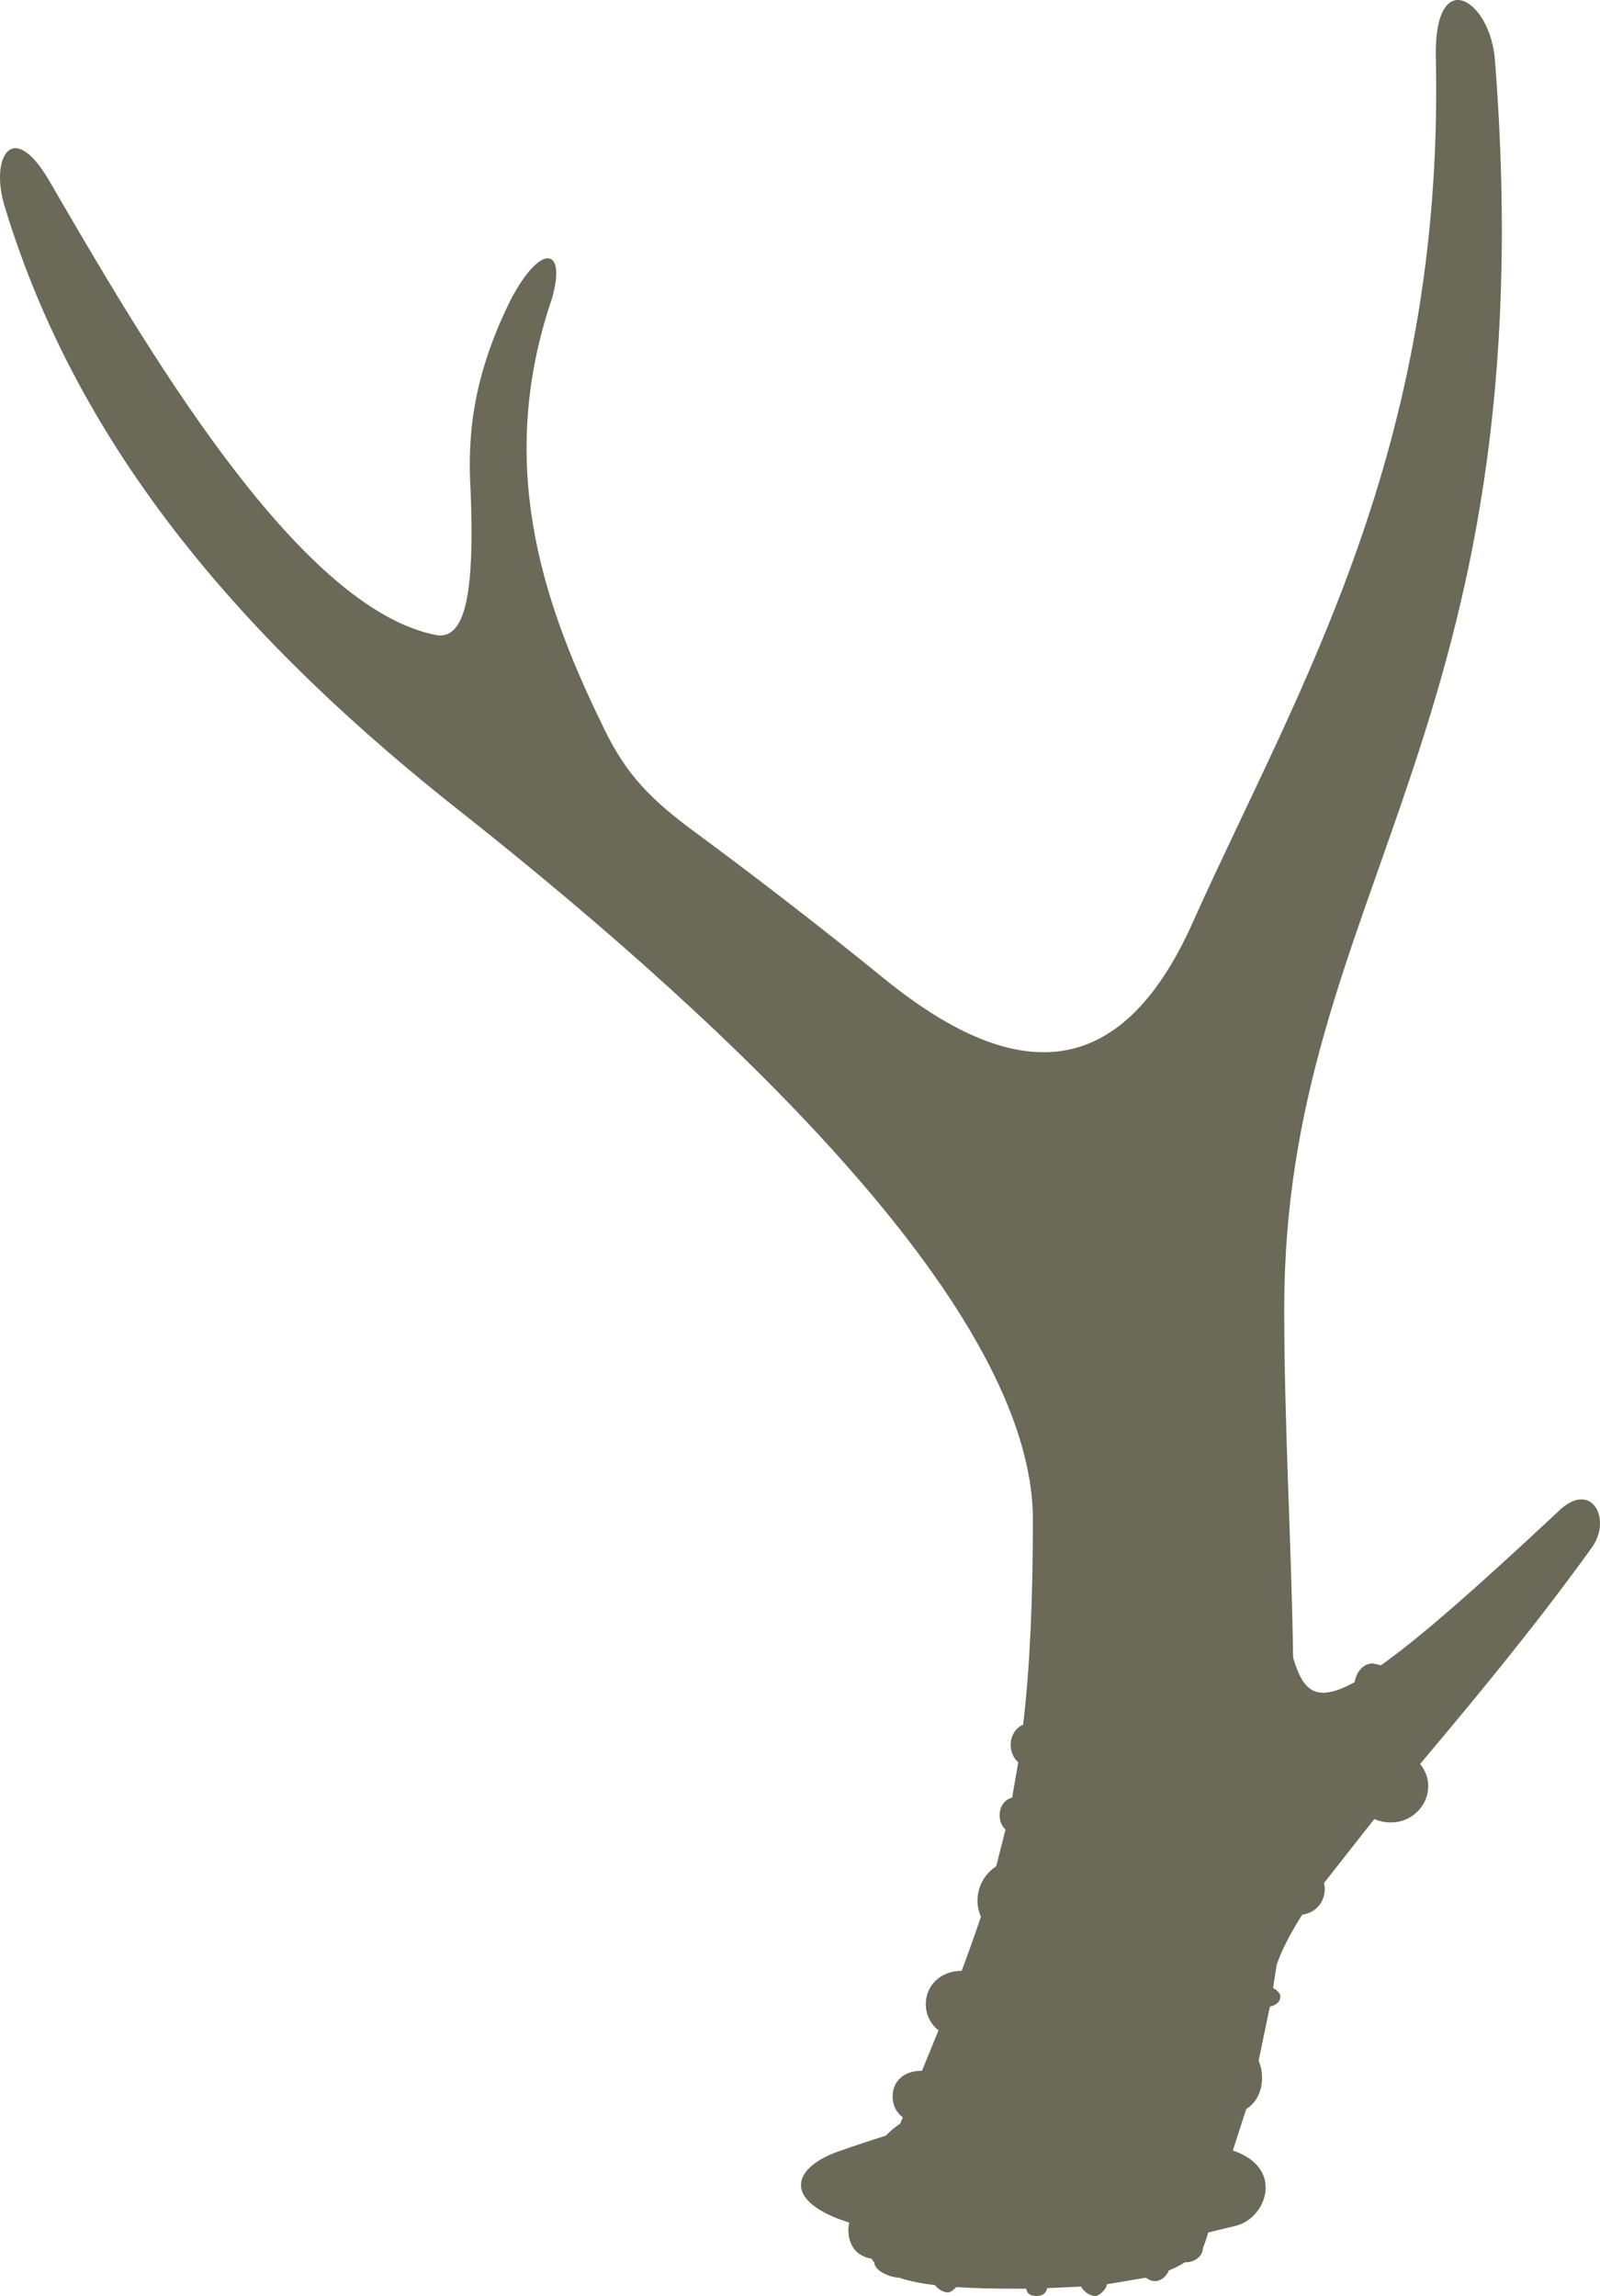 <svg xmlns="http://www.w3.org/2000/svg" width="1303.098" height="1869.689" viewBox="0 0 1303.098 1869.689"><path fill="#6B6957" d="M1268.808 1231.093c-67.945 63.513-113.177 103.123-144.117 124.977l-6.48-1.523c-8.116 0-13.74 7.257-14.93 15.262-32.685 18.06-42.324 6.064-50.107-19.918-1.413-94.564-7.257-189.35-7.257-284.44 0-337.37 213.918-469.91 171.733-1015.133-3.048-51.16-51.188-81.353-48.17 0 5.956 316.264-111.43 509.075-195.83 695.85-57.253 132.537-141.513 141.51-253.084 51.16-48.14-39.168-102.458-81.353-159.6-123.456-36.12-27.145-54.208-48.14-72.267-87.307-48.14-99.44-84.4-210.9-39.167-343.438 12.02-42.186-9.085-45.206-33.1 0-30.08 60.272-36.147 108.412-33.128 156.69 3.047 78.333-3.02 120.52-27.145 117.5-114.48-21.105-240.952-240.95-316.265-370.47-30.08-51.187-48.14-18.087-36.147 21.08C63.91 366.696 199.495 523.39 380.285 665.012 600.24 839.737 841.22 1068.585 841.22 1237.27c0 67.087-2.492 120.628-7.92 167.162-6.815 2.936-10.166 9.75-10.166 16.564 0 5.29 2.077 10.61 6.177 14.07l-4.984 28.78c-6.26 1.717-10.165 7.12-10.165 14.376 0 4.875 1.746 8.89 4.765 11.578l-7.562 29.97c-9.196 5.955-15.262 16.232-15.262 27.81 0 4.653.97 9.085 2.798 13.212-4.764 14.376-10.055 29-15.677 44.124-17.2-.083-29.22 12.02-29.22 27.062 0 8.753 4.015 16.453 10.386 21.328-4.32 10.58-8.753 21.633-13.517 32.99-14.93-.223-23.905 8.863-23.905 20.884 0 7.146 3.13 13.295 8.31 16.98l-2.16 5.206c-4.544 2.908-8.31 6.26-11.58 9.722-12.436 3.906-25.426 8.227-39.69 13.212-33.13 11.994-45.122 36.12 0 54.207 3.35 1.19 6.48 2.27 9.832 3.462-.416 1.715-.748 3.682-.748 5.62 0 13.186 6.924 21.745 18.834 23.683.637 1.08 1.385 2.078 2.27 3.047 0 6.26 11.358 12.105 20.22 12.438 7.59 2.604 17.202 4.653 29.223 6.066 2.16 2.908 6.37 5.955 10.692 5.955 1.855 0 4.57-2.08 6.62-4.35 13.405.885 29.11 1.3 47.696 1.3h9.307c.443 3.907 3.352 5.956 8.227 5.956 5.095 0 8.004-2.16 8.78-6.37l27.698-1.303c1.385 3.24 6.592 7.672 11.772 7.672 3.047 0 9.113-6.066 9.113-9.085v-.442l31.91-5.4c2.16 1.716 4.652 2.797 7.256 2.797 4.845 0 9.72-3.878 11.355-8.642 4.958-2.05 9.417-4.32 13.185-6.703 8.56.332 14.626-5.623 14.626-11.69 1.828-4.43 3.24-8.558 4.21-12.546 7.368-1.745 14.82-3.573 22.824-5.512 24.126-6.066 39.166-45.232 0-60.273-.97-.334-1.717-.667-2.687-.97l10.913-33.766c8.005-5.097 12.88-14.07 12.88-25.538 0-5.097-.97-9.75-2.825-13.74l9.198-44.15c5.318-1.192 8.56-3.99 8.56-8.42 0-1.857-2.16-4.765-5.956-6.732l2.937-18.918c3.766-11.163 10.912-25.206 20.773-40.8 10.582-1.302 18.393-9.833 18.393-20.885 0-1.716-.222-3.35-.554-4.985l40.91-52.018c3.99 1.828 8.642 2.798 13.85 2.798 15.04 0 30.08-11.994 30.08-30.08 0-6.15-2.493-12.327-6.62-17.534 41.77-49.774 90.464-107.86 139.16-175.277 18.17-24.015.11-57.115-26.952-30.08h-.002z"/></svg>